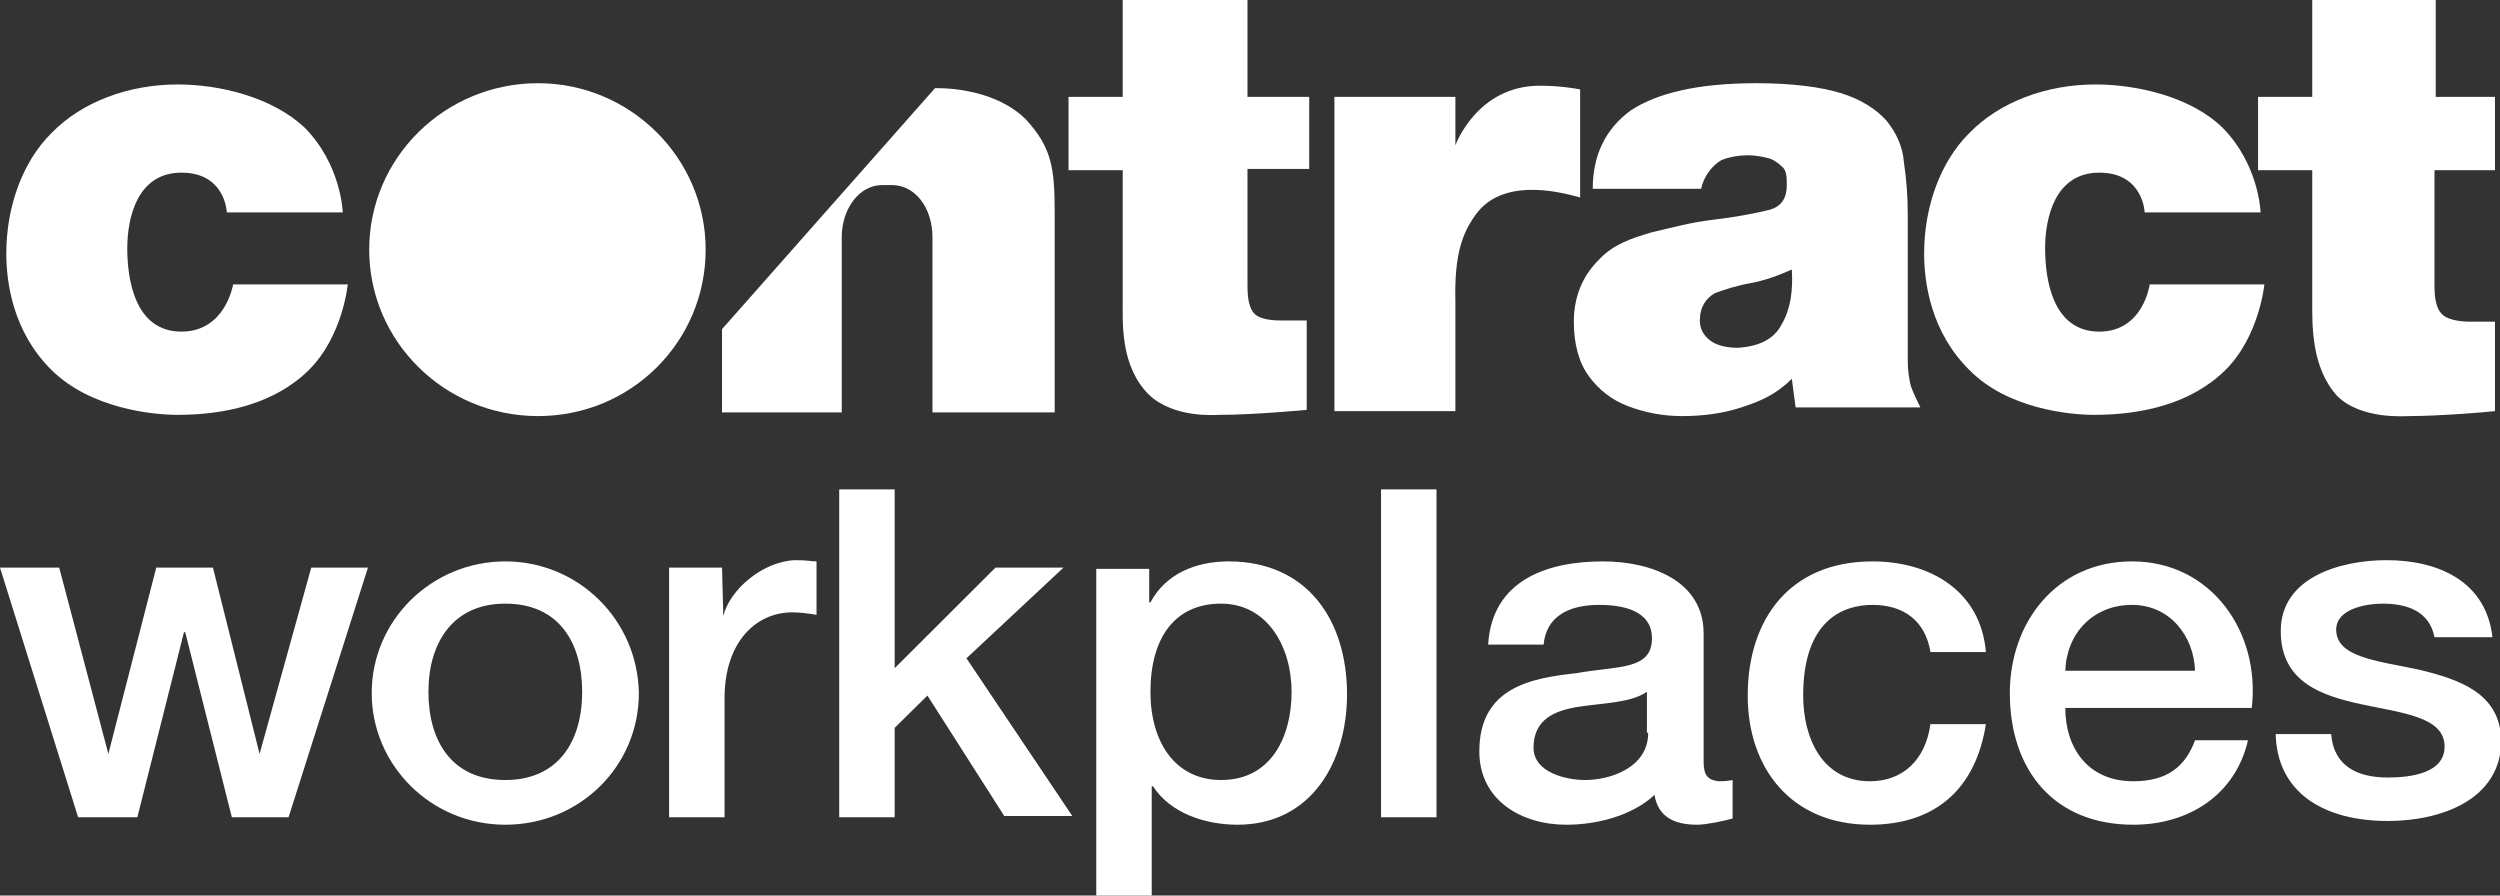 <svg width="134" height="48" viewBox="0 0 134 48" fill="none" xmlns="http://www.w3.org/2000/svg">
<rect x="0" y="0" width="134" height="48" fill="#333333" stroke="none"/>
<g clip-path="url(#clip0)">
<path d="M28.84 22.302C23.842 22.302 19.789 18.308 19.789 13.381C19.789 8.455 23.842 4.46 28.84 4.46C33.77 4.46 37.823 8.455 37.823 13.381C37.823 18.308 33.838 22.302 28.84 22.302Z" fill="white"/>
<path fill-rule="evenodd" clip-rule="evenodd" d="M61.597 21.171C62.947 22.436 65.176 22.236 65.379 22.236C67.203 22.236 70.039 21.97 70.039 21.97V17.176C70.039 17.176 68.824 17.176 68.621 17.176C68.418 17.176 67.54 17.176 67.203 16.777C66.865 16.377 66.865 15.645 66.865 15.179V9.054H70.174V5.193H66.865V0H60.178V5.193H57.274V9.121H60.178V16.111C60.178 17.309 60.043 19.639 61.597 21.171Z" fill="white"/>
<path fill-rule="evenodd" clip-rule="evenodd" d="M133.73 9.054V5.193H130.555V0H123.936V5.193H121.032V9.121H123.936V16.111C123.936 17.376 123.869 19.706 125.287 21.237C126.571 22.502 128.934 22.302 129.137 22.302C130.69 22.302 133.122 22.103 133.73 22.036V17.243C133.392 17.243 132.582 17.243 132.447 17.243C132.244 17.243 131.298 17.243 130.893 16.843C130.488 16.444 130.488 15.645 130.488 15.245V9.121H133.73V9.054Z" fill="white"/>
<path fill-rule="evenodd" clip-rule="evenodd" d="M78.009 16.177C77.942 13.581 78.414 12.449 79.09 11.517C80.643 9.32 84.155 10.452 84.695 10.585V4.793C84.358 4.727 83.547 4.594 82.534 4.594C79.157 4.594 78.009 7.789 78.009 7.789V5.193H71.525V22.036H78.009V16.177V16.177Z" fill="white"/>
<path fill-rule="evenodd" clip-rule="evenodd" d="M102.931 21.836C102.931 21.836 102.459 20.904 102.391 20.571C102.324 20.238 102.256 19.839 102.256 19.373V11.517C102.256 10.519 102.189 9.653 102.053 8.721C101.986 7.856 101.648 7.123 101.108 6.458C100.568 5.859 99.757 5.326 98.677 4.993C97.596 4.66 96.042 4.46 94.151 4.46C90.977 4.46 88.816 4.993 87.397 5.925C86.046 6.924 85.371 8.322 85.371 10.119H91.18C91.315 9.454 91.787 8.854 92.26 8.588C92.733 8.388 93.273 8.322 93.746 8.322C94.016 8.322 94.421 8.388 94.692 8.455C95.029 8.521 95.299 8.721 95.502 8.921C95.772 9.121 95.772 9.52 95.772 9.92C95.772 10.519 95.57 11.051 94.827 11.251C94.016 11.451 92.936 11.65 91.787 11.784C90.639 11.917 89.694 12.183 88.545 12.449C87.397 12.782 86.452 13.115 85.709 13.914C84.966 14.646 84.358 15.711 84.358 17.243C84.358 18.441 84.628 19.44 85.168 20.172C85.709 20.904 86.384 21.437 87.262 21.77C88.14 22.103 89.086 22.302 90.166 22.302C91.247 22.302 92.328 22.169 93.341 21.836C94.354 21.503 95.164 21.171 96.042 20.305L96.245 21.836H102.931V21.836ZM95.502 17.376C95.097 18.175 94.286 18.574 93.138 18.641C92.53 18.641 91.99 18.508 91.652 18.241C91.315 17.975 91.112 17.642 91.112 17.176C91.112 16.444 91.45 15.978 91.922 15.711C92.463 15.512 93.071 15.312 93.814 15.179C94.556 15.046 95.299 14.78 96.042 14.447C96.11 15.578 95.975 16.577 95.502 17.376Z" fill="white"/>
<path fill-rule="evenodd" clip-rule="evenodd" d="M56.531 22.103V11.451C56.531 9.054 56.396 7.922 54.978 6.391C53.154 4.594 50.115 4.727 50.115 4.727L38.7 17.642V22.103H45.117V12.716C45.117 11.184 46.062 9.92 47.278 9.92H47.818C49.034 9.92 49.98 11.118 49.98 12.716V22.103H56.531Z" fill="white"/>
<path fill-rule="evenodd" clip-rule="evenodd" d="M9.726 17.775C7.227 17.775 6.822 14.979 6.822 13.315C6.822 11.65 7.362 9.254 9.726 9.254C12.09 9.254 12.157 11.384 12.157 11.384H18.371C18.371 11.384 18.303 8.854 16.345 6.857C14.589 5.193 11.752 4.527 9.523 4.527C6.889 4.527 4.39 5.459 2.769 7.123C1.148 8.721 0.338 11.184 0.338 13.581C0.338 15.112 0.675 17.775 2.769 19.839C4.863 21.903 8.172 22.236 9.523 22.236C12.09 22.236 14.724 21.637 16.547 19.839C18.371 18.042 18.641 15.245 18.641 15.245H12.495C12.495 15.245 12.09 17.775 9.726 17.775Z" fill="white"/>
<path fill-rule="evenodd" clip-rule="evenodd" d="M112.252 22.236C114.819 22.236 117.453 21.637 119.276 19.839C121.1 18.042 121.37 15.245 121.37 15.245H115.224C115.224 15.245 114.886 17.775 112.522 17.775C110.023 17.775 109.618 14.979 109.618 13.315C109.618 11.65 110.158 9.254 112.522 9.254C114.886 9.254 114.954 11.384 114.954 11.384H121.167C121.167 11.384 121.1 8.854 119.141 6.857C117.453 5.193 114.548 4.527 112.32 4.527C109.685 4.527 107.186 5.459 105.565 7.123C103.945 8.721 103.134 11.184 103.134 13.581C103.134 15.112 103.472 17.775 105.565 19.839C107.592 21.903 110.901 22.236 112.252 22.236Z" fill="white"/>
<path d="M13.913 40.41L11.414 30.424H8.375L5.808 40.41V40.41L3.174 30.424H0L4.188 43.806H7.362L9.861 33.886H9.928L12.427 43.806H15.467L19.722 30.424H16.683L13.913 40.41ZM57.004 30.424H53.357L47.954 35.817V26.23H44.982V43.806H47.954V39.013L49.71 37.282L53.83 43.739H57.477L51.803 35.284L57.004 30.424ZM38.768 33.021L38.701 30.424H35.864V43.806H38.836V37.415C38.836 34.485 40.457 32.821 42.483 32.821C42.888 32.821 43.361 32.888 43.766 32.954V30.091C43.496 30.091 43.293 30.025 42.618 30.025C40.862 30.091 39.106 31.623 38.768 33.021ZM100.365 32.422C102.053 32.422 103.202 33.287 103.472 34.951H106.444C106.173 31.689 103.472 30.091 100.365 30.091C95.907 30.091 93.678 33.221 93.678 37.282C93.678 41.209 96.042 44.205 100.23 44.205C103.742 44.205 105.903 42.275 106.444 38.813H103.472C103.202 40.743 101.986 41.875 100.23 41.875C97.663 41.875 96.65 39.545 96.65 37.282C96.65 33.221 98.811 32.422 100.365 32.422ZM114.278 30.091C110.226 30.091 107.727 33.354 107.727 37.148C107.727 41.276 110.091 44.205 114.346 44.205C117.318 44.205 119.817 42.608 120.492 39.678H117.655C117.115 41.143 116.102 41.875 114.346 41.875C111.847 41.875 110.699 40.011 110.699 37.947H120.695C121.167 33.886 118.533 30.091 114.278 30.091ZM110.699 35.95C110.766 33.953 112.184 32.422 114.278 32.422C116.304 32.422 117.588 34.086 117.655 35.95H110.699ZM65.852 30.091C64.096 30.091 62.475 30.757 61.664 32.288H61.597V30.491H58.76V48.067H61.732V42.142H61.799C62.745 43.606 64.636 44.205 66.325 44.205C70.309 44.205 72.201 40.81 72.201 37.215C72.201 33.287 70.107 30.091 65.852 30.091ZM65.447 41.809C63.015 41.809 61.664 39.811 61.664 37.082C61.664 34.219 62.948 32.355 65.447 32.355C67.946 32.355 69.229 34.685 69.229 37.082C69.229 39.478 68.148 41.809 65.447 41.809ZM74.024 43.806H76.996V26.23H74.024V43.806ZM129.61 35.883C127.381 35.417 125.22 35.218 125.22 33.753C125.22 32.621 126.841 32.355 127.719 32.355C129.002 32.355 130.218 32.755 130.488 34.153H133.595C133.257 31.157 130.691 30.025 127.921 30.025C125.422 30.025 122.248 30.957 122.248 33.82C122.248 36.549 124.409 37.282 126.571 37.748C128.732 38.214 130.961 38.413 131.028 39.944C131.096 41.476 129.137 41.675 127.989 41.675C126.368 41.675 125.085 41.076 124.95 39.345H121.978C122.045 42.474 124.544 44.005 127.989 44.005C130.826 44.005 134.068 42.874 134.068 39.678C134 37.148 131.839 36.416 129.61 35.883ZM91.314 40.81V33.953C91.314 31.157 88.545 30.091 85.911 30.091C82.939 30.091 79.968 31.09 79.765 34.552H82.737C82.872 33.087 84.02 32.422 85.709 32.422C86.924 32.422 88.545 32.688 88.545 34.219C88.545 35.95 86.654 35.684 84.493 36.083C81.994 36.349 79.292 36.882 79.292 40.277C79.292 42.874 81.521 44.205 83.953 44.205C85.574 44.205 87.465 43.739 88.68 42.608C88.883 43.806 89.761 44.205 90.977 44.205C91.45 44.205 92.395 44.005 92.868 43.872V41.809C92.53 41.875 92.328 41.875 92.125 41.875C91.517 41.809 91.314 41.542 91.314 40.81ZM88.343 39.279C88.343 41.143 86.317 41.809 84.966 41.809C83.953 41.809 82.197 41.409 82.197 40.078C82.197 38.547 83.345 38.08 84.628 37.881C85.911 37.681 87.397 37.681 88.275 37.082V39.279H88.343ZM27.084 30.091C23.166 30.091 19.924 33.221 19.924 37.148C19.924 41.01 23.099 44.205 27.084 44.205C31.069 44.205 34.243 41.076 34.243 37.148C34.175 33.221 31.001 30.091 27.084 30.091ZM27.084 41.809C24.179 41.809 22.964 39.678 22.964 37.082C22.964 34.485 24.247 32.355 27.084 32.355C29.988 32.355 31.204 34.485 31.204 37.082C31.204 39.745 29.92 41.809 27.084 41.809Z" fill="white"/>
</g>
<defs>
<clipPath id="clip0">
<rect width="134" height="48" fill="white"/>
</clipPath>
</defs>
</svg>
